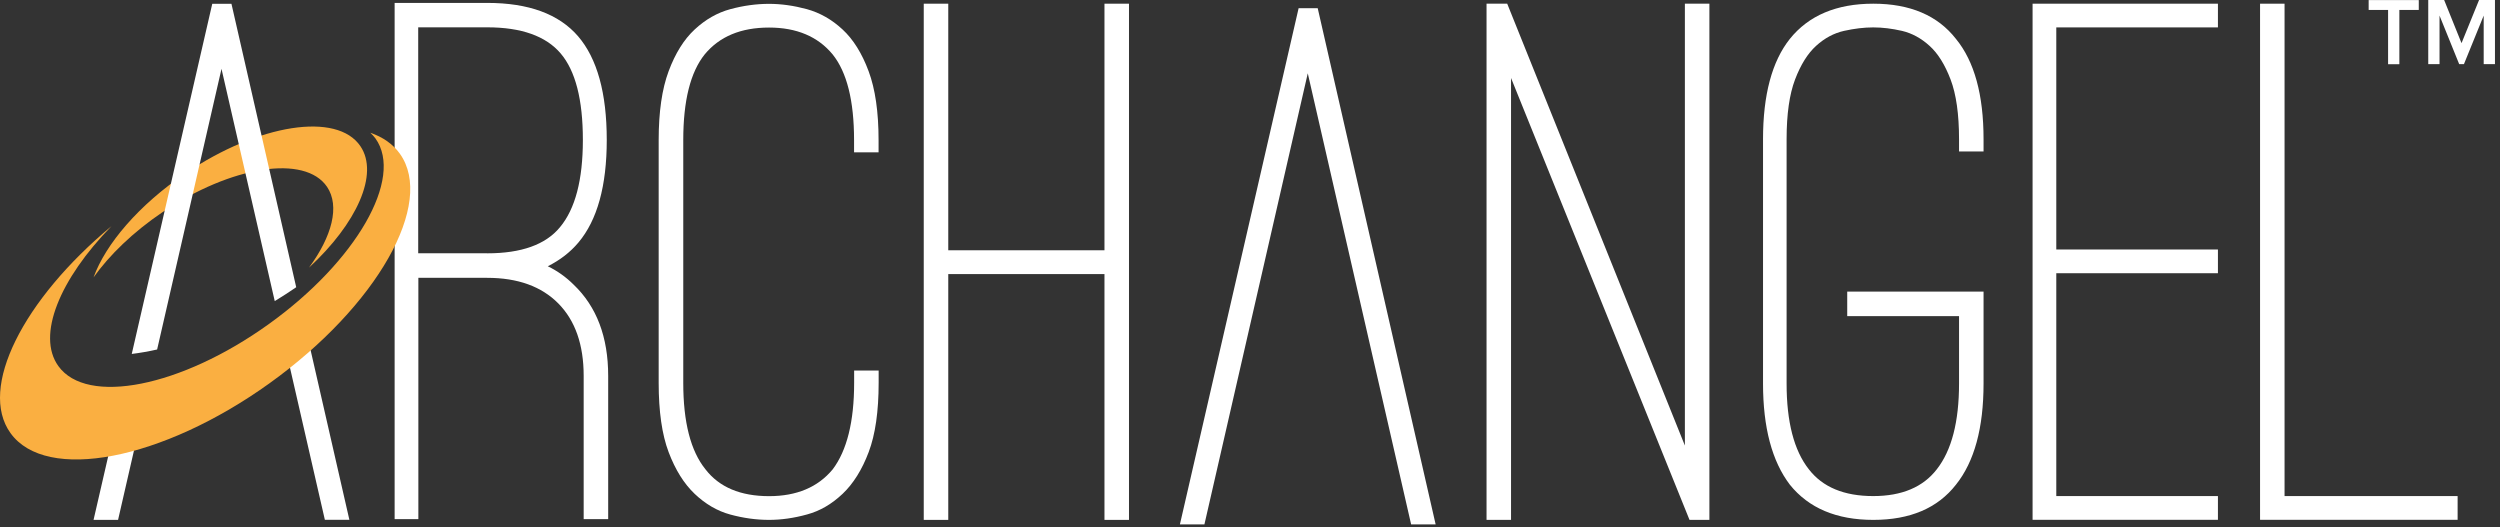 <svg xmlns="http://www.w3.org/2000/svg" width="128" height="27" viewBox="0 0 128 27" fill="none"><rect x="0" y="0" width="128" height="27" fill="#333333" stroke="none"/><path d="M29.374 14.578C30.549 15.701 31.139 17.256 31.139 19.245V26.578H29.884V19.245C29.884 17.649 29.451 16.414 28.589 15.54C27.727 14.666 26.512 14.225 24.94 14.225H24.359H21.42V26.578H20.205V0.149H24.948C27.065 0.149 28.613 0.718 29.595 1.853C30.573 2.991 31.066 4.759 31.066 7.165C31.066 9.518 30.581 11.27 29.615 12.417C29.198 12.914 28.673 13.319 28.047 13.632C28.541 13.872 28.985 14.189 29.374 14.578ZM24.944 12.97C26.696 12.97 27.935 12.525 28.669 11.635C29.455 10.693 29.843 9.206 29.843 7.165C29.843 5.1 29.463 3.625 28.705 2.735C27.947 1.845 26.692 1.399 24.94 1.399H21.412V12.966H24.359H24.944V12.97Z" fill="white"></path><path d="M39.374 26.618C38.72 26.618 38.059 26.526 37.393 26.345C36.727 26.165 36.118 25.808 35.569 25.287C35.02 24.765 34.575 24.052 34.234 23.15C33.893 22.248 33.724 21.065 33.724 19.602V7.173C33.724 5.733 33.893 4.559 34.234 3.645C34.575 2.73 35.02 2.017 35.569 1.508C36.118 0.998 36.724 0.65 37.393 0.469C38.059 0.289 38.72 0.197 39.374 0.197C39.999 0.197 40.649 0.289 41.314 0.469C41.98 0.654 42.589 0.998 43.138 1.508C43.688 2.017 44.133 2.73 44.473 3.645C44.814 4.559 44.983 5.737 44.983 7.173V7.798H43.728V7.173C43.728 5.16 43.363 3.697 42.629 2.783C41.871 1.868 40.785 1.411 39.374 1.411C37.934 1.411 36.84 1.868 36.082 2.783C35.348 3.697 34.983 5.16 34.983 7.173V19.602C34.983 21.614 35.36 23.09 36.122 24.032C36.828 24.946 37.914 25.403 39.378 25.403C40.789 25.403 41.875 24.946 42.633 24.032C43.363 23.066 43.732 21.586 43.732 19.602V18.972H44.987V19.598C44.987 21.061 44.818 22.244 44.477 23.146C44.137 24.048 43.692 24.761 43.142 25.283C42.593 25.804 41.988 26.161 41.318 26.341C40.649 26.526 40.003 26.618 39.374 26.618Z" fill="white"></path><path d="M57.804 0.189V26.618H56.549V14.033H48.551V26.618H47.296V0.189H48.551V12.814H56.549V0.189H57.804Z" fill="white"></path><path d="M77.365 26.618H76.111V0.189H77.169L86.266 22.813V0.189H87.521V26.618H86.503L77.365 3.993V26.618Z" fill="white"></path><path d="M95.913 26.618C94.032 26.618 92.605 26.017 91.639 24.814C90.725 23.611 90.267 21.887 90.267 19.638V7.129C90.267 4.855 90.725 3.144 91.639 1.993C92.605 0.79 94.032 0.189 95.913 0.189C97.793 0.189 99.208 0.79 100.146 1.993C101.089 3.144 101.558 4.855 101.558 7.129V7.754H100.303V7.129C100.303 5.85 100.158 4.827 99.87 4.07C99.581 3.312 99.224 2.735 98.791 2.346C98.358 1.953 97.889 1.7 97.38 1.58C96.871 1.464 96.382 1.403 95.909 1.403C95.439 1.403 94.942 1.464 94.417 1.58C93.896 1.696 93.419 1.953 92.986 2.346C92.553 2.739 92.196 3.312 91.907 4.07C91.619 4.827 91.474 5.846 91.474 7.129V19.638C91.474 21.598 91.851 23.062 92.613 24.028C93.319 24.942 94.417 25.399 95.909 25.399C97.372 25.399 98.459 24.942 99.164 24.028C99.922 23.062 100.303 21.598 100.303 19.638V16.186H94.578V14.931H101.558V19.638C101.558 21.911 101.089 23.635 100.146 24.814C99.208 26.017 97.797 26.618 95.913 26.618Z" fill="white"></path><path d="M105.282 1.403V12.774H113.558V13.989H105.282V25.399H113.558V26.614H104.068V0.189H113.558V1.403H105.282Z" fill="white"></path><path d="M115.715 26.618V0.189H116.969V25.399H125.83V26.614H115.715V26.618Z" fill="white"></path><path d="M18.453 7.485C17.259 5.717 13.249 6.339 9.501 8.873C7.107 10.492 5.403 12.501 4.79 14.201C5.604 13.058 6.81 11.888 8.306 10.873C11.838 8.484 15.615 7.898 16.745 9.566C17.411 10.553 16.998 12.104 15.819 13.704C18.265 11.447 19.42 8.909 18.453 7.485Z" fill="#FAAF41"></path><path d="M8.045 17.894L11.341 3.524L14.067 15.416C14.448 15.183 14.817 14.947 15.166 14.706L11.85 0.193H10.868L6.746 18.122C7.163 18.07 7.6 17.994 8.045 17.894Z" fill="white"></path><path d="M5.993 21.394L4.79 26.618H6.045L7.312 21.097C6.863 21.213 6.422 21.314 5.993 21.394Z" fill="white"></path><path d="M14.62 17.837L16.633 26.614H17.888L15.711 17.088C15.362 17.344 14.997 17.593 14.62 17.837Z" fill="white"></path><path d="M20.47 7.866C20.113 7.369 19.596 7.016 18.958 6.796C19.055 6.888 19.147 6.98 19.223 7.088C20.686 9.125 18.237 13.387 13.75 16.602C9.268 19.818 4.445 20.776 2.985 18.739C1.863 17.172 3.057 14.289 5.708 11.579C1.177 15.348 -1.116 19.87 0.536 22.172C2.36 24.713 8.302 23.571 13.802 19.622C19.307 15.672 22.294 10.408 20.47 7.866Z" fill="#FAAF41"></path><path d="M67.467 0.421H66.489L60.411 26.85H61.666L66.958 3.753L72.25 26.85H73.505L67.467 0.421Z" fill="white"></path><path d="M122.27 0.509H121.275V0.004H123.841V0.509H122.847V3.288H122.27V0.509V0.509Z" fill="white"></path><path d="M127.165 0.798L126.154 3.284H125.91L124.904 0.798V3.284H124.326V0H125.14L126.03 2.209L126.928 0H127.742V3.284H127.165V0.798Z" fill="white"></path></svg>